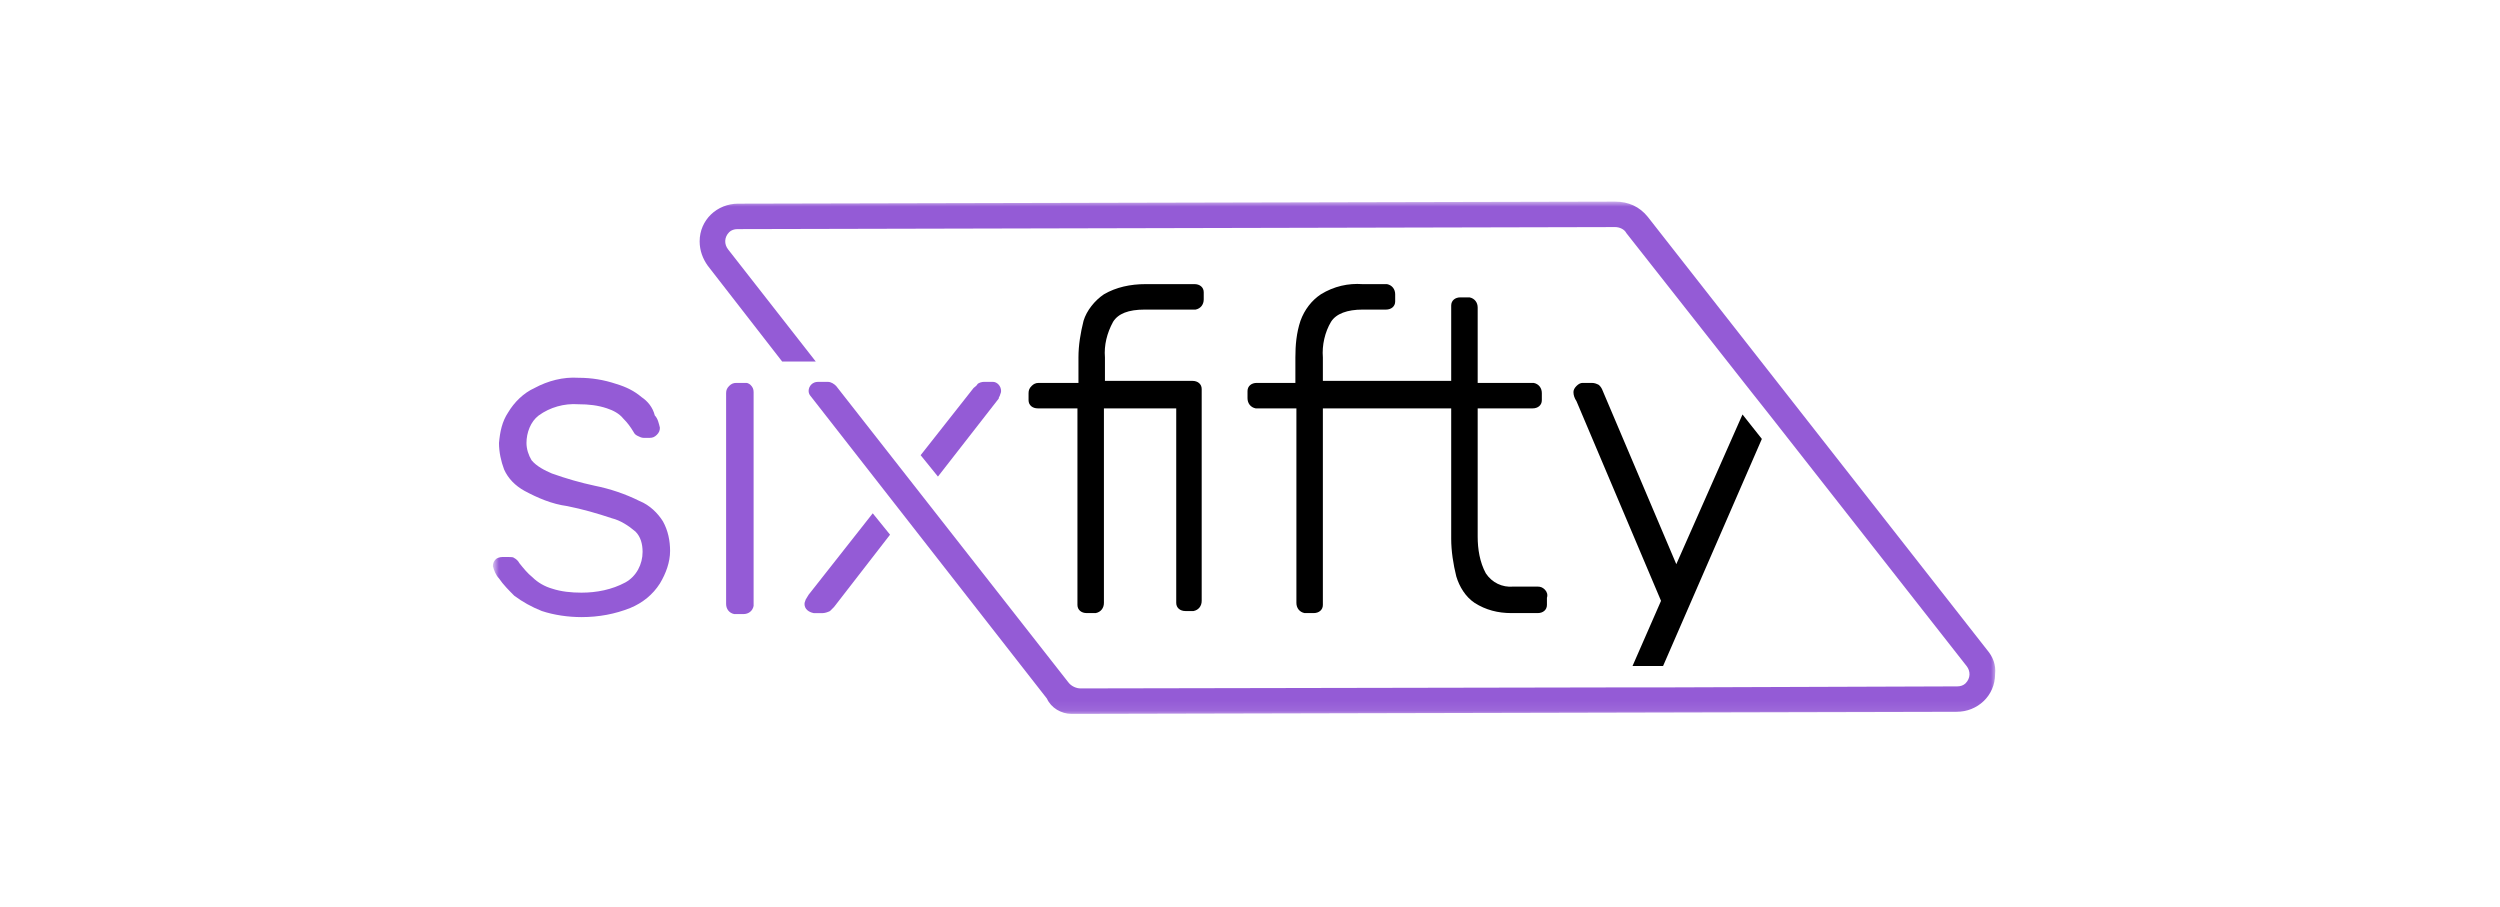 <svg width="248" height="90" viewBox="0 0 248 90" fill="none" xmlns="http://www.w3.org/2000/svg">
<mask id="mask0_2035_1397" style="mask-type:luminance" maskUnits="userSpaceOnUse" x="49" y="20" width="150" height="51">
<path d="M198.016 20H49V70.918H198.016V20Z" fill="white"/>
</mask>
<g mask="url(#mask0_2035_1397)">
<path d="M107.792 60.817C107.286 60.817 106.882 60.514 106.882 60.009V40.51H102.942C102.437 40.51 102.033 40.207 102.033 39.702V38.995C102.033 38.692 102.134 38.49 102.336 38.288C102.538 38.086 102.74 37.985 103.043 37.985H106.983V35.459C106.983 34.247 107.185 33.034 107.488 31.822C107.792 30.812 108.6 29.802 109.509 29.195C110.721 28.488 112.136 28.185 113.651 28.185H118.5C119.006 28.185 119.41 28.488 119.41 28.993V29.701C119.41 30.206 119.107 30.61 118.602 30.711H113.55C111.934 30.711 110.923 31.115 110.418 31.923C109.812 33.034 109.509 34.247 109.61 35.459V37.783H118.298C118.804 37.783 119.208 38.086 119.208 38.591V59.605C119.208 60.11 118.905 60.514 118.399 60.615H117.591C117.086 60.615 116.682 60.312 116.682 59.807V40.51H109.509V59.807C109.509 60.312 109.206 60.716 108.701 60.817H107.792Z" fill="black"/>
<path d="M153.254 58.494C153.051 58.292 152.849 58.191 152.546 58.191H150.122C149.01 58.292 148 57.787 147.394 56.877C146.788 55.766 146.586 54.453 146.586 53.24V40.511H152.041C152.546 40.511 152.95 40.208 152.95 39.703V38.996C152.95 38.49 152.647 38.086 152.142 37.985H146.586V30.509C146.586 30.004 146.283 29.6 145.777 29.499H144.868C144.363 29.499 143.959 29.802 143.959 30.307V37.783H131.229V35.46C131.128 34.247 131.432 32.934 132.038 31.924C132.543 31.115 133.654 30.711 135.17 30.711H137.493C137.998 30.711 138.402 30.408 138.402 29.903V29.196C138.402 28.691 138.099 28.287 137.594 28.186H135.17C133.755 28.085 132.341 28.388 131.027 29.196C130.118 29.802 129.411 30.711 129.007 31.823C128.603 33.035 128.502 34.247 128.502 35.46V37.985H124.663C124.158 37.985 123.753 38.288 123.753 38.794V39.501C123.753 40.006 124.056 40.41 124.562 40.511H128.603V59.807C128.603 60.312 128.906 60.717 129.411 60.818H130.32C130.825 60.818 131.229 60.514 131.229 60.009V40.511H143.959V53.443C143.959 54.655 144.161 55.968 144.464 57.181C144.767 58.191 145.373 59.201 146.283 59.807C147.394 60.514 148.606 60.818 149.92 60.818H152.546C153.051 60.818 153.456 60.514 153.456 60.009V59.302C153.557 58.999 153.456 58.696 153.254 58.494Z" fill="black"/>
<path d="M166.289 55.967L158.914 38.59C158.813 38.388 158.712 38.287 158.611 38.186C158.409 38.085 158.207 37.984 157.904 37.984H156.995C156.793 37.984 156.591 38.085 156.389 38.287C156.187 38.489 156.086 38.691 156.086 38.893C156.086 39.197 156.187 39.499 156.389 39.803L164.774 59.604L161.945 66.07H164.976L174.776 43.541L172.856 41.116L166.289 55.967Z" fill="black"/>
<path d="M63.441 49.7C62.027 48.993 60.512 48.488 58.996 48.185C57.582 47.882 56.168 47.477 54.753 46.972C54.046 46.669 53.238 46.265 52.733 45.659C52.429 45.154 52.227 44.548 52.227 43.941C52.227 42.931 52.632 41.82 53.44 41.214C54.551 40.406 55.965 40.001 57.38 40.102C58.39 40.102 59.299 40.203 60.209 40.507C60.815 40.709 61.421 41.012 61.825 41.517C62.229 41.921 62.532 42.325 62.835 42.83C62.936 43.032 63.037 43.133 63.239 43.234C63.441 43.335 63.644 43.436 63.846 43.436H64.452C64.755 43.436 64.957 43.335 65.159 43.133C65.361 42.931 65.462 42.729 65.462 42.426C65.361 42.022 65.26 41.517 64.957 41.214C64.755 40.406 64.25 39.799 63.644 39.395C62.936 38.789 62.128 38.385 61.118 38.082C59.906 37.678 58.693 37.476 57.38 37.476C55.864 37.375 54.349 37.779 53.036 38.486C51.924 38.991 51.015 39.9 50.409 40.911C49.803 41.82 49.601 42.83 49.5 43.941C49.5 44.851 49.702 45.76 50.005 46.568C50.409 47.477 51.116 48.185 52.025 48.69C53.339 49.397 54.753 50.003 56.269 50.205C57.784 50.508 59.198 50.912 60.714 51.417C61.522 51.62 62.33 52.125 63.037 52.731C63.543 53.236 63.745 53.943 63.745 54.751C63.745 55.964 63.139 57.176 62.027 57.782C60.714 58.489 59.198 58.792 57.683 58.792C56.673 58.792 55.662 58.691 54.753 58.388C54.046 58.186 53.339 57.782 52.834 57.277C52.328 56.873 51.924 56.368 51.52 55.863C51.419 55.661 51.217 55.459 51.015 55.358C50.914 55.257 50.712 55.257 50.51 55.257H49.803C49.601 55.257 49.298 55.358 49.197 55.459C48.995 55.661 48.894 55.863 48.894 56.166C48.995 56.57 49.197 57.075 49.5 57.378C49.904 57.984 50.51 58.59 51.015 59.096C51.823 59.702 52.733 60.207 53.743 60.611C54.955 61.015 56.37 61.217 57.683 61.217C59.4 61.217 61.017 60.914 62.532 60.308C63.745 59.803 64.755 58.995 65.462 57.883C66.068 56.873 66.472 55.762 66.472 54.65C66.472 53.64 66.27 52.63 65.765 51.721C65.26 50.912 64.452 50.104 63.441 49.7Z" fill="#945BD6"/>
<path d="M74.051 37.984H73.04C72.737 37.984 72.535 38.085 72.333 38.287C72.131 38.489 72.03 38.691 72.03 38.994V59.907C72.03 60.412 72.333 60.816 72.838 60.917H73.748C74.253 60.917 74.657 60.614 74.758 60.109V38.893C74.758 38.59 74.657 38.388 74.455 38.186C74.354 38.085 74.152 37.984 74.051 37.984Z" fill="#945BD6"/>
<path d="M99.207 39.194C99.207 39.093 99.308 38.992 99.308 38.79C99.308 38.285 98.904 37.881 98.5 37.881H97.59C97.388 37.881 97.085 37.982 96.984 38.083C96.883 38.285 96.681 38.386 96.58 38.487L91.327 45.155L93.044 47.276L99.106 39.497C99.005 39.598 99.106 39.396 99.207 39.194Z" fill="#945BD6"/>
<path d="M80.211 59.002C80.11 59.204 80.009 59.305 79.908 59.507C79.908 59.608 79.807 59.709 79.807 59.911C79.807 60.416 80.211 60.719 80.716 60.82H81.626C81.828 60.82 82.131 60.719 82.333 60.618C82.434 60.517 82.636 60.315 82.737 60.214L88.293 53.041L86.576 50.92L80.211 59.002Z" fill="#945BD6"/>
<path d="M197.104 64.452L163.462 21.515C162.654 20.505 161.543 20 160.229 20L73.244 20.202C71.123 20.202 69.405 21.819 69.405 23.94C69.405 24.849 69.708 25.658 70.213 26.365L77.588 35.861H80.922L72.234 24.748C71.83 24.243 71.83 23.536 72.335 23.031C72.537 22.829 72.84 22.728 73.143 22.728L160.229 22.526C160.633 22.526 161.138 22.728 161.341 23.132L173.666 38.791L175.585 41.216L195.084 66.069C195.488 66.574 195.488 67.281 194.983 67.786C194.781 67.988 194.478 68.089 194.175 68.089L165.281 68.19H161.138L107.19 68.291C106.786 68.291 106.28 68.089 105.977 67.685L82.943 38.286C82.741 38.084 82.438 37.882 82.135 37.882H81.124C80.619 37.882 80.215 38.286 80.215 38.791C80.215 38.993 80.316 39.195 80.417 39.296L103.856 69.302C104.26 70.211 105.27 70.817 106.28 70.817H106.988L194.073 70.615C196.195 70.615 197.913 68.998 197.913 66.877C198.014 65.968 197.71 65.159 197.104 64.452Z" fill="#945BD6"/>
</g>
</svg>
